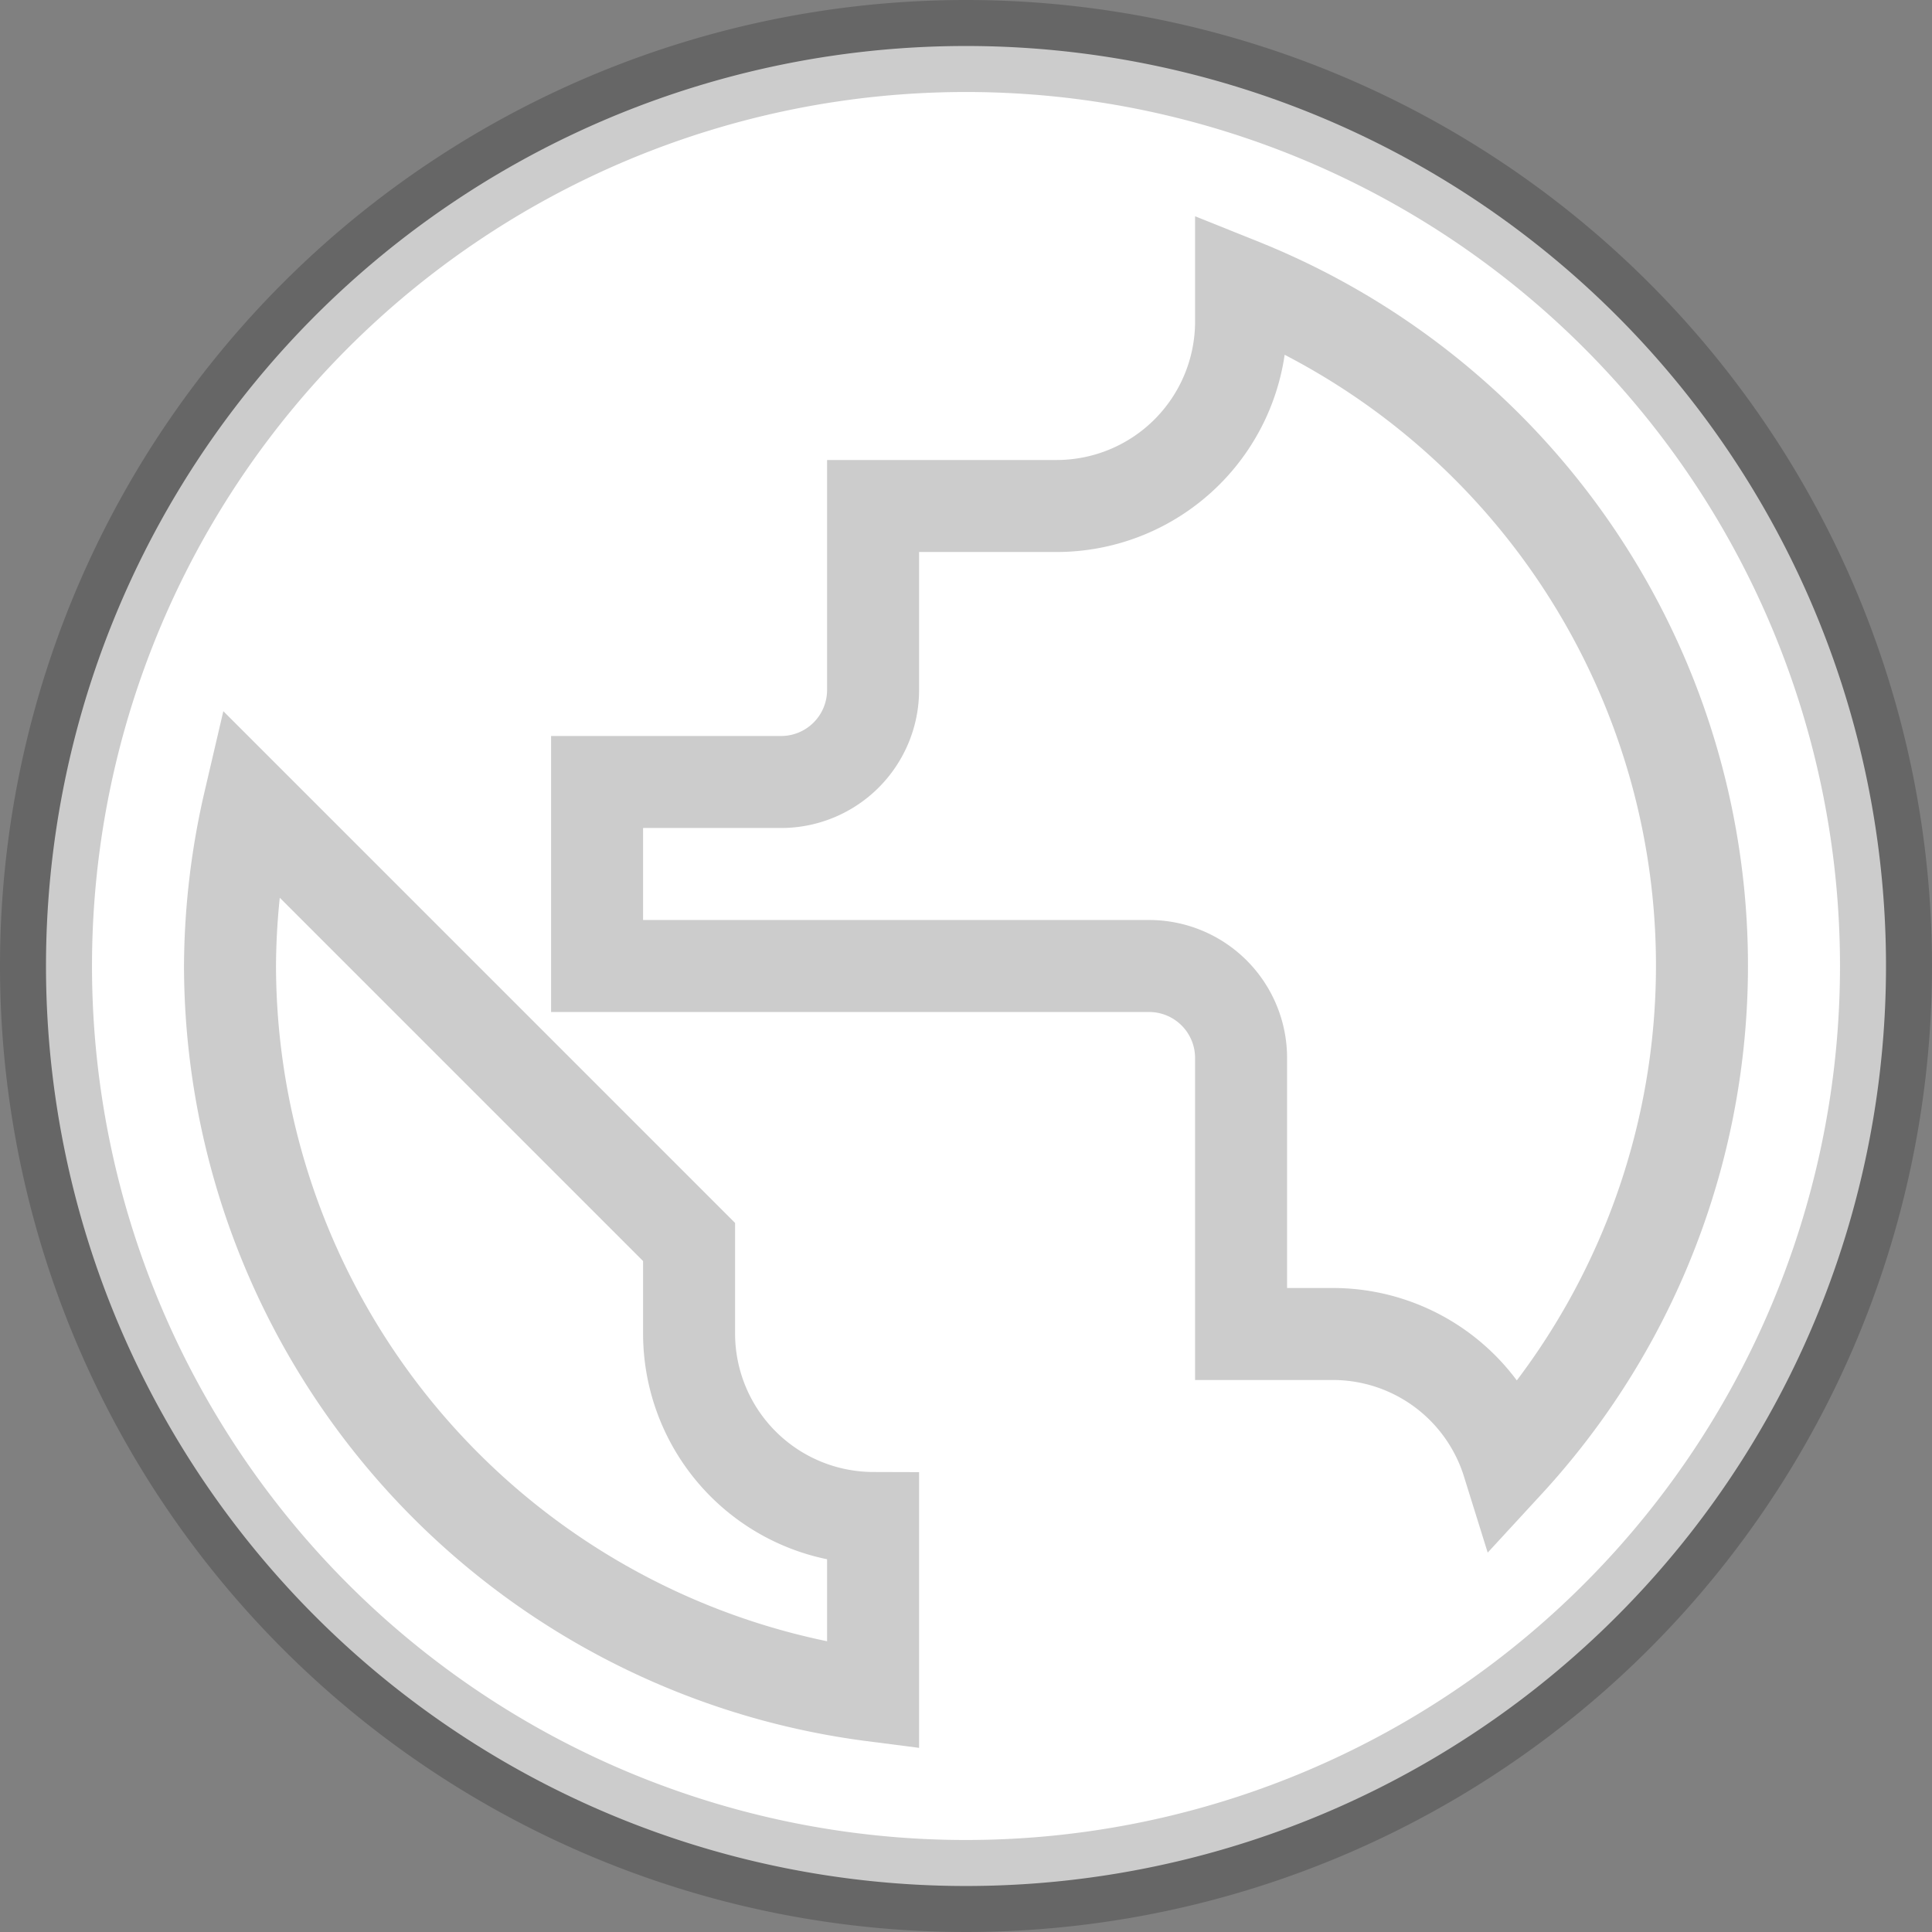 <svg xmlns="http://www.w3.org/2000/svg" width="21" height="21" viewBox="0 0 21 21">
  <rect x="0" y="0" width="21" height="21" fill="#808080" stroke="none"/>
  <g id="Group_18" data-name="Group 18" transform="translate(0.5 0.5)">
    <path id="Path" d="M10,0A10,10,0,1,0,20,10,10,10,0,0,0,10,0Z" fill="#fff" stroke="rgba(0,0,0,0.2)" stroke-miterlimit="10" stroke-width="1"/>
    <path id="Path-2" data-name="Path" d="M0,1.78A8.028,8.028,0,0,1,.21,0L4.99,4.78v1a2.006,2.006,0,0,0,2,2V9.71A8.012,8.012,0,0,1,0,1.78Z" transform="translate(2 8.22)" fill="#fff" stroke="rgba(0,0,0,0.2)" stroke-miterlimit="10" stroke-width="1"/>
    <path id="Path-3" data-name="Path" d="M9.9,12.81A1.993,1.993,0,0,0,8,11.41H7v-3a1,1,0,0,0-1-1H0v-2H2a1,1,0,0,0,1-1v-2H5a2.006,2.006,0,0,0,2-2V0A7.978,7.978,0,0,1,9.9,12.81Z" transform="translate(5.99 2.59)" fill="#fff" stroke="rgba(0,0,0,0.2)" stroke-miterlimit="10" stroke-width="1"/>
  </g>
</svg>
